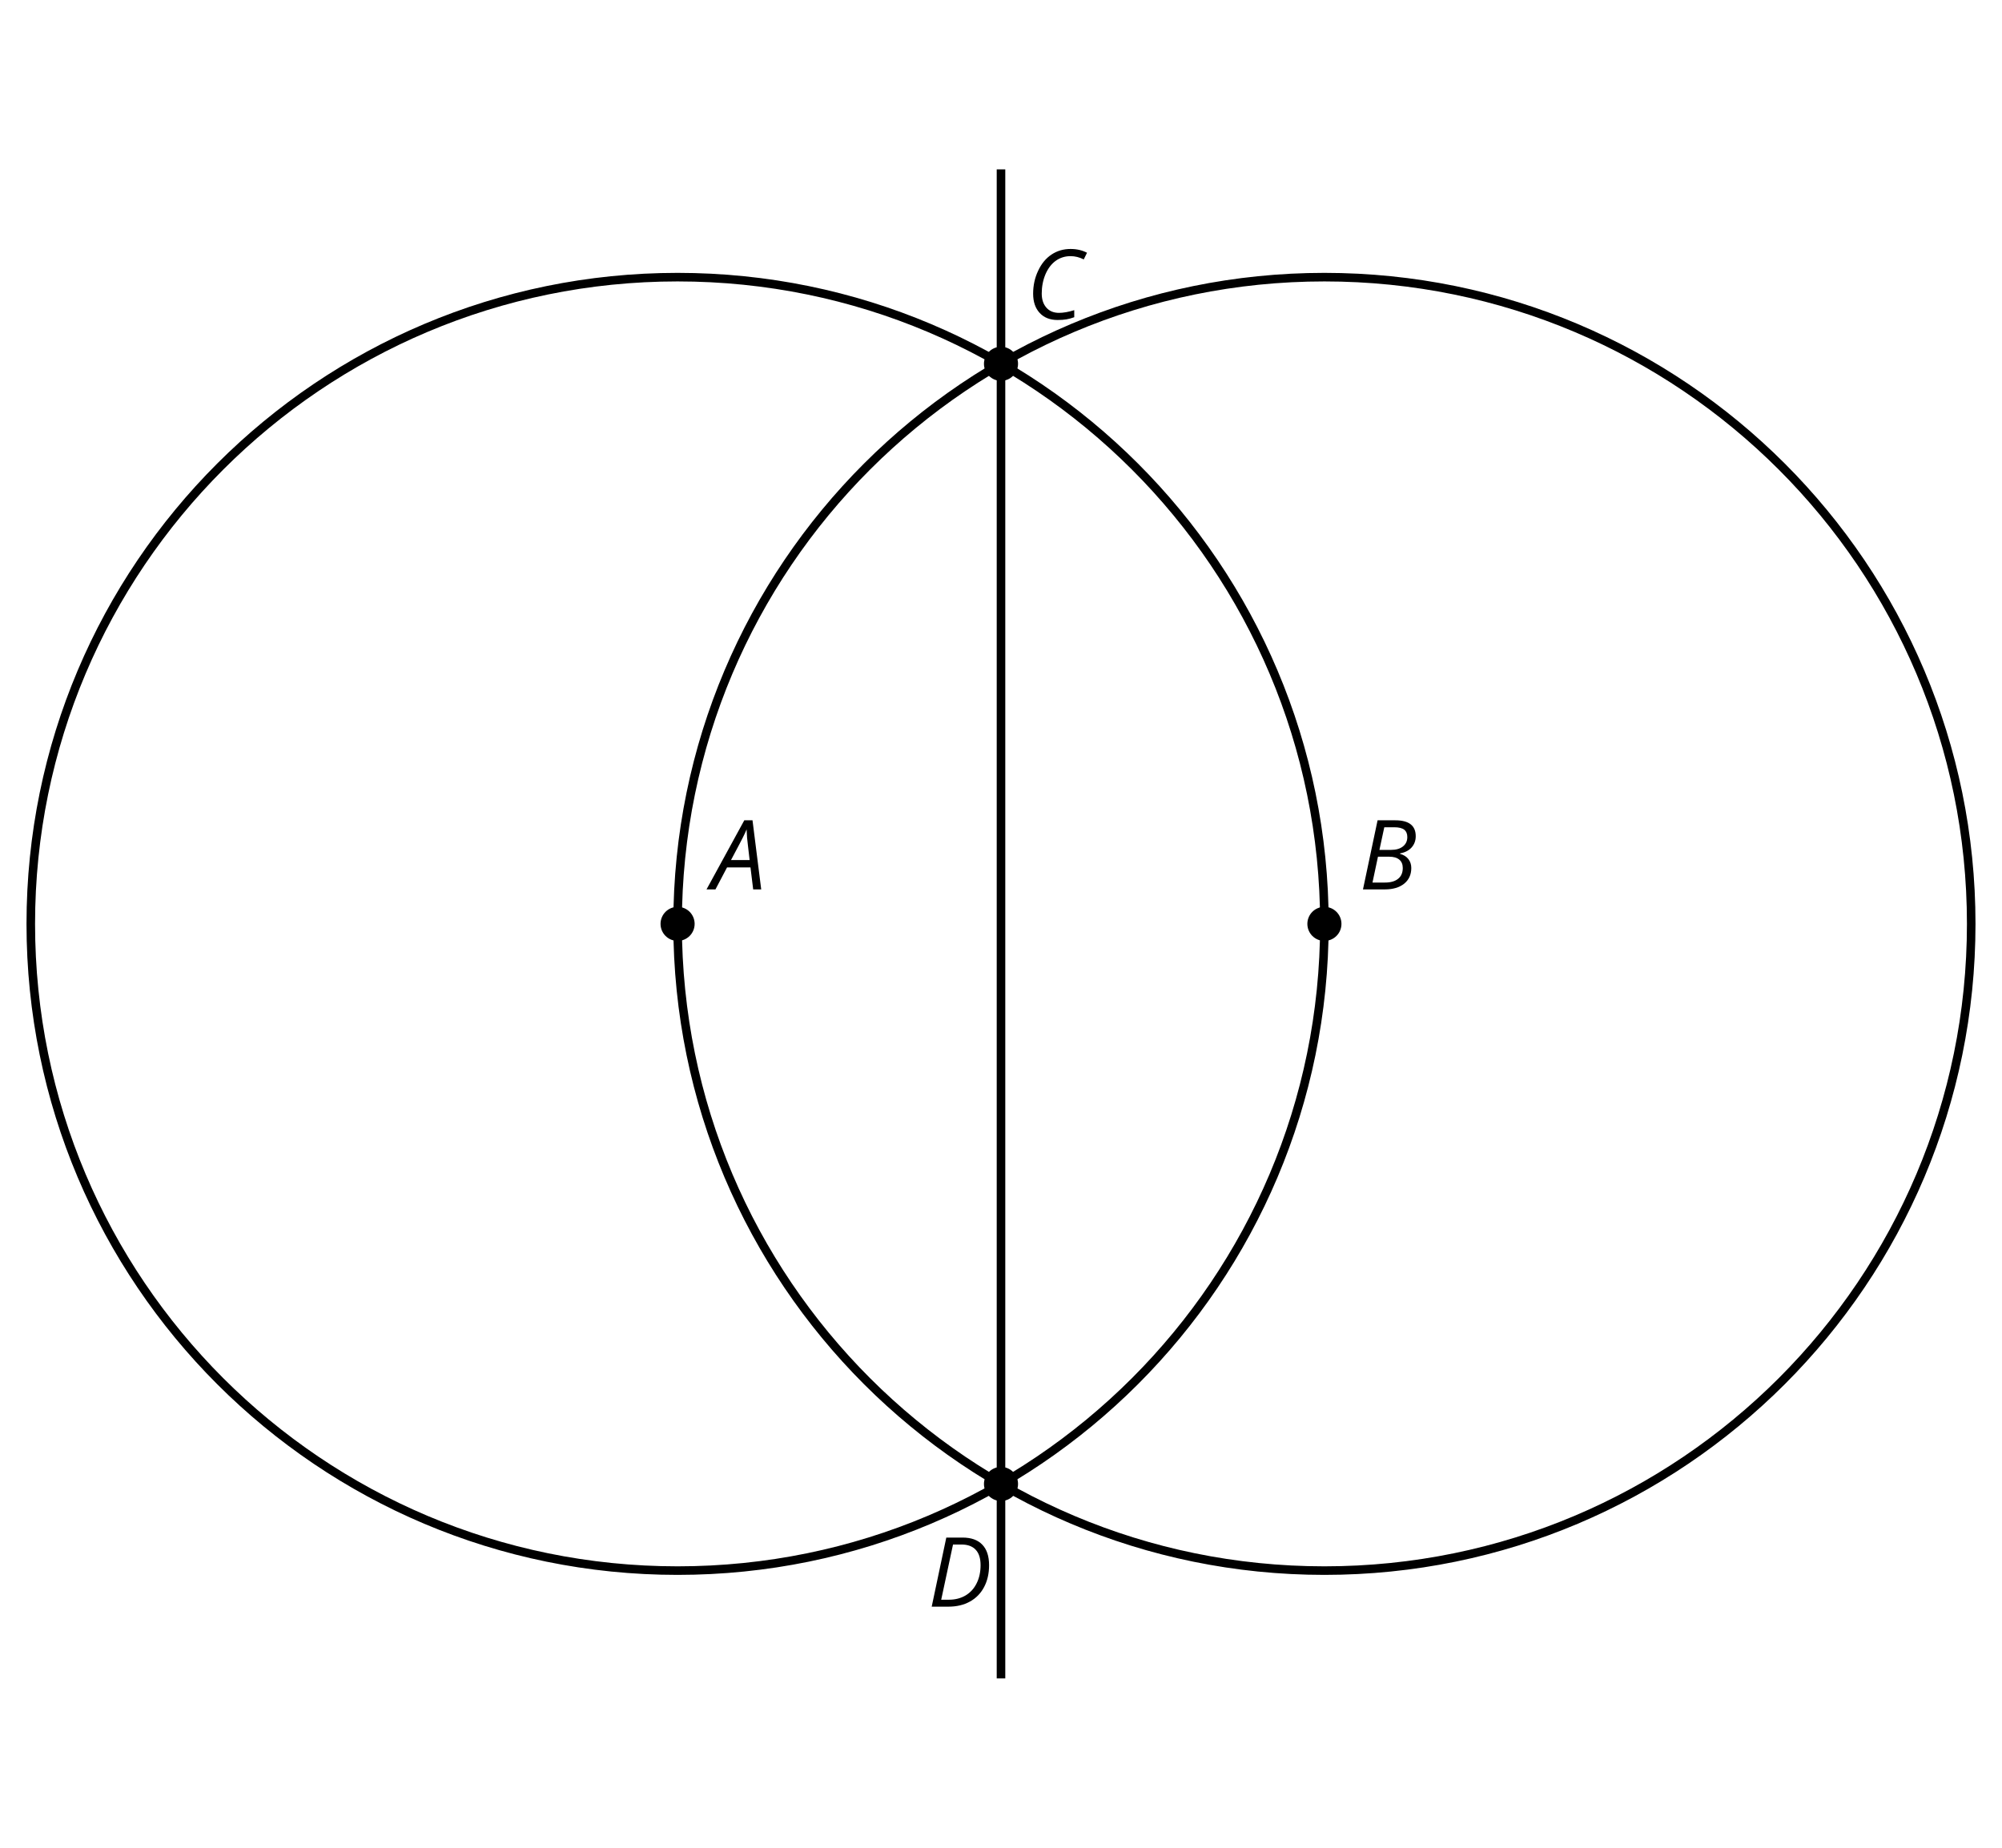 <?xml version='1.0' encoding='UTF-8'?>
<!-- This file was generated by dvisvgm 2.1.3 -->
<svg height='216pt' version='1.1' viewBox='-72 -72 234 216' width='234pt' xmlns='http://www.w3.org/2000/svg' xmlns:xlink='http://www.w3.org/1999/xlink'>
<defs>
<clipPath id='clip1'>
<path d='M-72 144V-72H162V144ZM162 -72'/>
</clipPath>
<path d='M4.492 -2.569L4.807 0H5.746L4.729 -8.077H3.768L-0.646 0H0.398L1.751 -2.569H4.492ZM4.392 -3.431H2.215C2.972 -4.856 3.436 -5.729 3.591 -6.05C3.757 -6.37 3.901 -6.691 4.039 -7.017C4.055 -6.387 4.111 -5.74 4.199 -5.083L4.392 -3.431Z' id='g4-33'/>
<path d='M4.254 -8.077H2.182L0.475 0H3.033C3.972 0 4.724 -0.221 5.282 -0.663C5.84 -1.111 6.122 -1.724 6.122 -2.503C6.122 -2.906 6.011 -3.254 5.779 -3.547C5.558 -3.834 5.232 -4.039 4.807 -4.155V-4.21C5.387 -4.315 5.84 -4.547 6.16 -4.906S6.641 -5.702 6.641 -6.221C6.641 -7.459 5.845 -8.077 4.254 -8.077ZM2.398 -4.619L2.967 -7.265H4.133C4.657 -7.265 5.044 -7.171 5.293 -6.983C5.536 -6.79 5.657 -6.503 5.657 -6.122C5.657 -5.657 5.486 -5.293 5.144 -5.022S4.343 -4.619 3.768 -4.619H2.398ZM1.586 -0.801L2.227 -3.823H3.53C4.044 -3.823 4.442 -3.713 4.718 -3.481C4.989 -3.26 5.127 -2.928 5.127 -2.503C5.127 -1.961 4.95 -1.541 4.591 -1.249C4.232 -0.95 3.724 -0.801 3.055 -0.801H1.586Z' id='g4-34'/>
<path d='M5.204 -7.354C5.724 -7.354 6.238 -7.227 6.746 -6.972L7.127 -7.751C6.569 -8.044 5.928 -8.193 5.204 -8.193C4.376 -8.193 3.635 -7.978 2.978 -7.541S1.801 -6.475 1.414 -5.646C1.022 -4.823 0.829 -3.928 0.829 -2.967C0.829 -2.017 1.083 -1.265 1.591 -0.718C2.099 -0.166 2.801 0.11 3.691 0.11C4.094 0.11 4.442 0.083 4.729 0.033S5.32 -0.099 5.635 -0.215V-1.039C4.961 -0.829 4.37 -0.724 3.856 -0.724C3.227 -0.724 2.729 -0.928 2.376 -1.337C2.011 -1.751 1.834 -2.298 1.834 -2.989C1.834 -3.801 1.983 -4.553 2.276 -5.249C2.575 -5.934 2.978 -6.459 3.481 -6.818C3.989 -7.177 4.564 -7.354 5.204 -7.354Z' id='g4-35'/>
<path d='M7.182 -4.845C7.182 -5.901 6.917 -6.702 6.387 -7.249C5.862 -7.801 5.088 -8.077 4.072 -8.077H2.182L0.475 0H2.42C3.387 0 4.227 -0.199 4.945 -0.597S6.215 -1.564 6.602 -2.298S7.182 -3.884 7.182 -4.845ZM2.481 -0.812H1.586L2.967 -7.265H3.95C4.685 -7.265 5.238 -7.061 5.619 -6.652C6 -6.249 6.188 -5.646 6.188 -4.856S6.039 -3.359 5.735 -2.746C5.436 -2.133 5.006 -1.657 4.442 -1.315C3.878 -0.983 3.227 -0.812 2.481 -0.812Z' id='g4-36'/>
</defs>
<g id='page1'>
<path clip-path='url(#clip1)' d='M158.402 36C158.402 -5.754 124.555 -39.602 82.801 -39.602C41.047 -39.602 7.199 -5.754 7.199 36S41.047 111.602 82.801 111.602C124.555 111.602 158.402 77.754 158.402 36Z' fill='none' stroke='#000000' stroke-linejoin='bevel' stroke-miterlimit='10.037' stroke-width='1'/>
<path clip-path='url(#clip1)' d='M82.801 36C82.801 -5.754 48.953 -39.602 7.199 -39.602C-34.555 -39.602 -68.402 -5.754 -68.402 36S-34.555 111.602 7.199 111.602C48.953 111.602 82.801 77.754 82.801 36Z' fill='none' stroke='#000000' stroke-linejoin='bevel' stroke-miterlimit='10.037' stroke-width='1'/>
<path clip-path='url(#clip1)' d='M9.191 36C9.191 34.898 8.301 34.008 7.199 34.008C6.098 34.008 5.207 34.898 5.207 36S6.098 37.992 7.199 37.992C8.301 37.992 9.191 37.102 9.191 36Z'/>
<g transform='matrix(1 0 0 1 -33.773 -4.03)'>
<use x='45' xlink:href='#g4-33' y='36'/>
</g>
<path clip-path='url(#clip1)' d='M84.793 36C84.793 34.898 83.902 34.008 82.801 34.008C81.699 34.008 80.809 34.898 80.809 36S81.699 37.992 82.801 37.992C83.902 37.992 84.793 37.102 84.793 36Z'/>
<g transform='matrix(1 0 0 1 41.834 -4.03)'>
<use x='45' xlink:href='#g4-34' y='36'/>
</g>
<path clip-path='url(#clip1)' d='M45 -52.203V124.203' fill='none' stroke='#000000' stroke-linejoin='bevel' stroke-miterlimit='10.037' stroke-width='1'/>
<path clip-path='url(#clip1)' d='M46.992 -29.473C46.992 -30.57 46.102 -31.465 45 -31.465S43.008 -30.57 43.008 -29.473C43.008 -28.371 43.898 -27.48 45 -27.48S46.992 -28.371 46.992 -29.473Z'/>
<path clip-path='url(#clip1)' d='M46.992 101.473C46.992 100.371 46.102 99.481 45 99.481S43.008 100.371 43.008 101.473C43.008 102.57 43.898 103.465 45 103.465S46.992 102.57 46.992 101.473Z'/>
<g transform='matrix(1 0 0 1 -8.575 79.817)'>
<use x='45' xlink:href='#g4-36' y='36'/>
</g>
<g transform='matrix(1 0 0 1 2.927 -70.703)'>
<use x='45' xlink:href='#g4-35' y='36'/>
</g>
</g>
</svg>